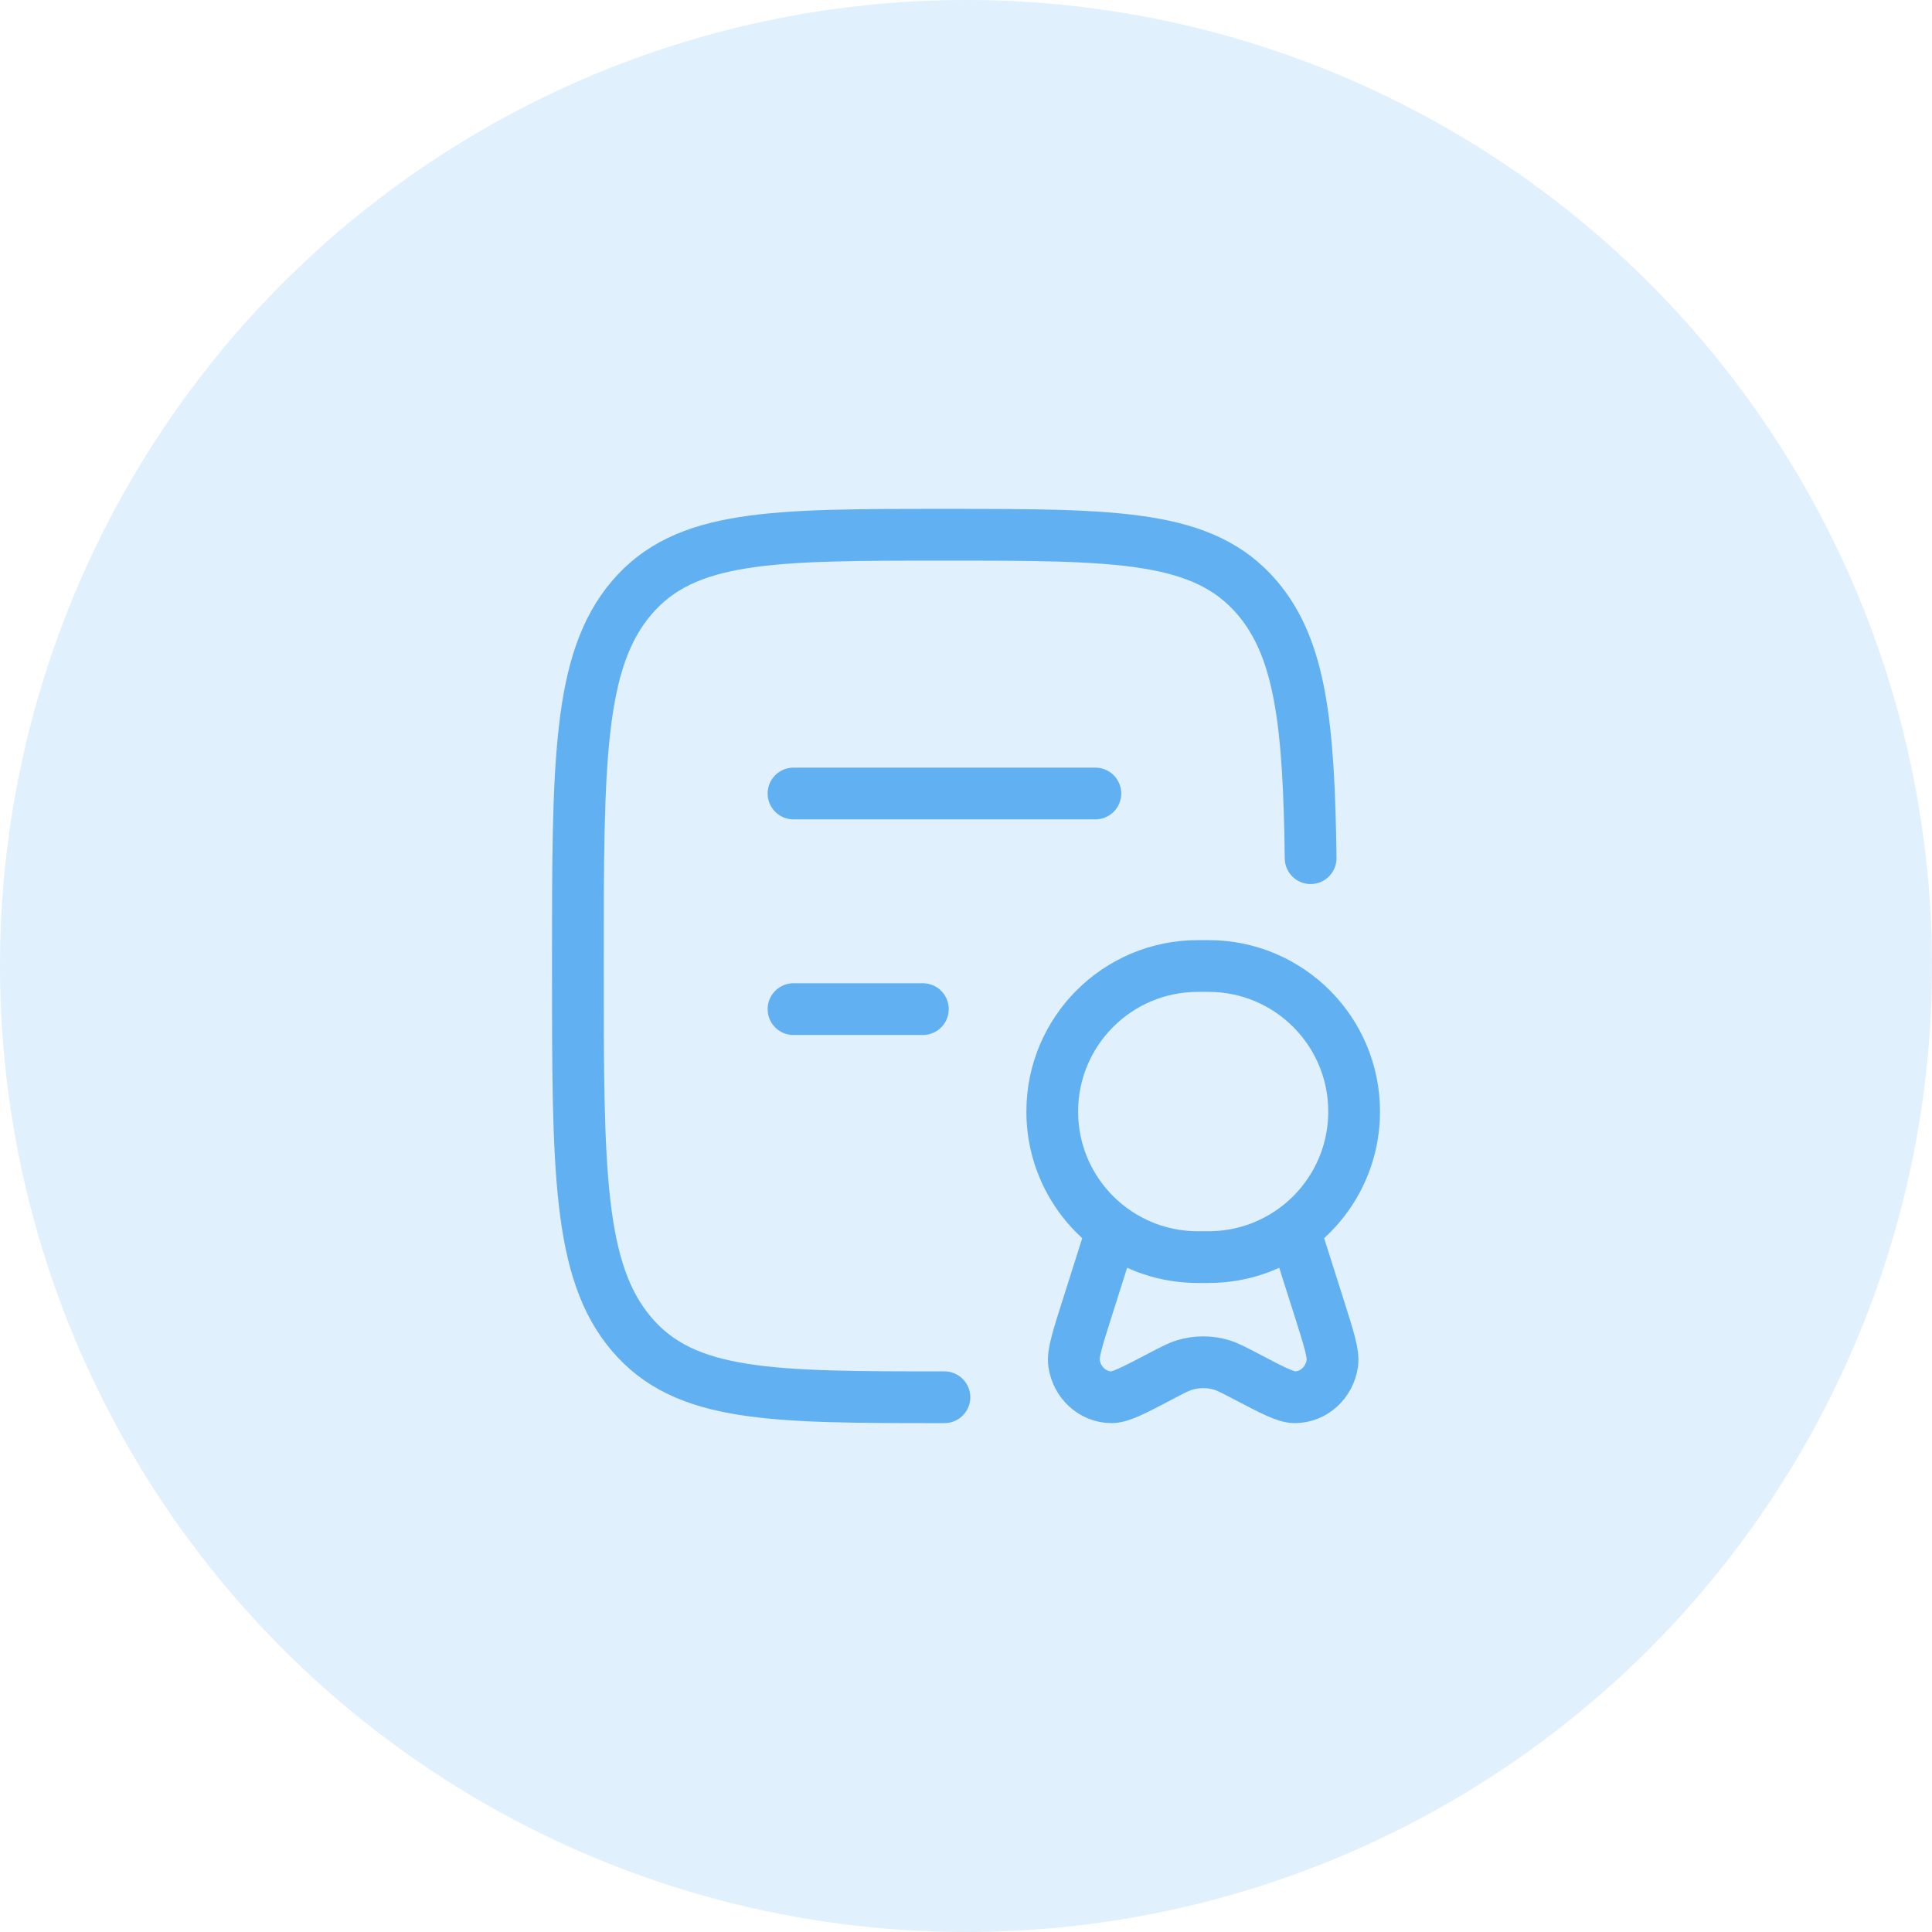 <?xml version="1.0" encoding="UTF-8"?>
<svg xmlns="http://www.w3.org/2000/svg" width="56" height="56" viewBox="0 0 56 56" fill="none">
  <circle cx="28" cy="28" r="28" fill="#61B1F2" fill-opacity="0.19"></circle>
  <path d="M27.375 40.5C22.366 40.5 19.862 40.5 18.306 38.669C16.75 36.839 16.75 33.893 16.75 28C16.75 22.107 16.75 19.161 18.306 17.331C19.862 15.5 22.366 15.5 27.375 15.5C32.384 15.5 34.888 15.5 36.444 17.331C37.697 18.804 37.941 21.001 37.989 24.875" stroke="#61B1F2" stroke-width="1.5" stroke-linecap="round" stroke-linejoin="round"></path>
  <path d="M23 23H31.75M23 29.25H26.75" stroke="#61B1F2" stroke-width="1.5" stroke-linecap="round" stroke-linejoin="round"></path>
  <path d="M37.512 35.632C38.565 34.865 39.25 33.622 39.25 32.219C39.25 29.889 37.361 28 35.031 28H34.719C32.389 28 30.5 29.889 30.5 32.219C30.5 33.622 31.185 34.865 32.238 35.632M37.512 35.632C36.815 36.139 35.958 36.438 35.031 36.438H34.719C33.792 36.438 32.935 36.139 32.238 35.632M37.512 35.632L38.24 37.925C38.518 38.8 38.657 39.238 38.619 39.51C38.54 40.077 38.077 40.498 37.532 40.5C37.269 40.501 36.876 40.295 36.09 39.882C35.753 39.706 35.585 39.617 35.412 39.565C35.061 39.459 34.689 39.459 34.338 39.565C34.165 39.617 33.997 39.706 33.66 39.882C32.874 40.295 32.481 40.501 32.218 40.5C31.673 40.498 31.21 40.077 31.131 39.51C31.093 39.238 31.232 38.8 31.51 37.925L32.238 35.632" stroke="#61B1F2" stroke-width="1.5"></path>
</svg>

